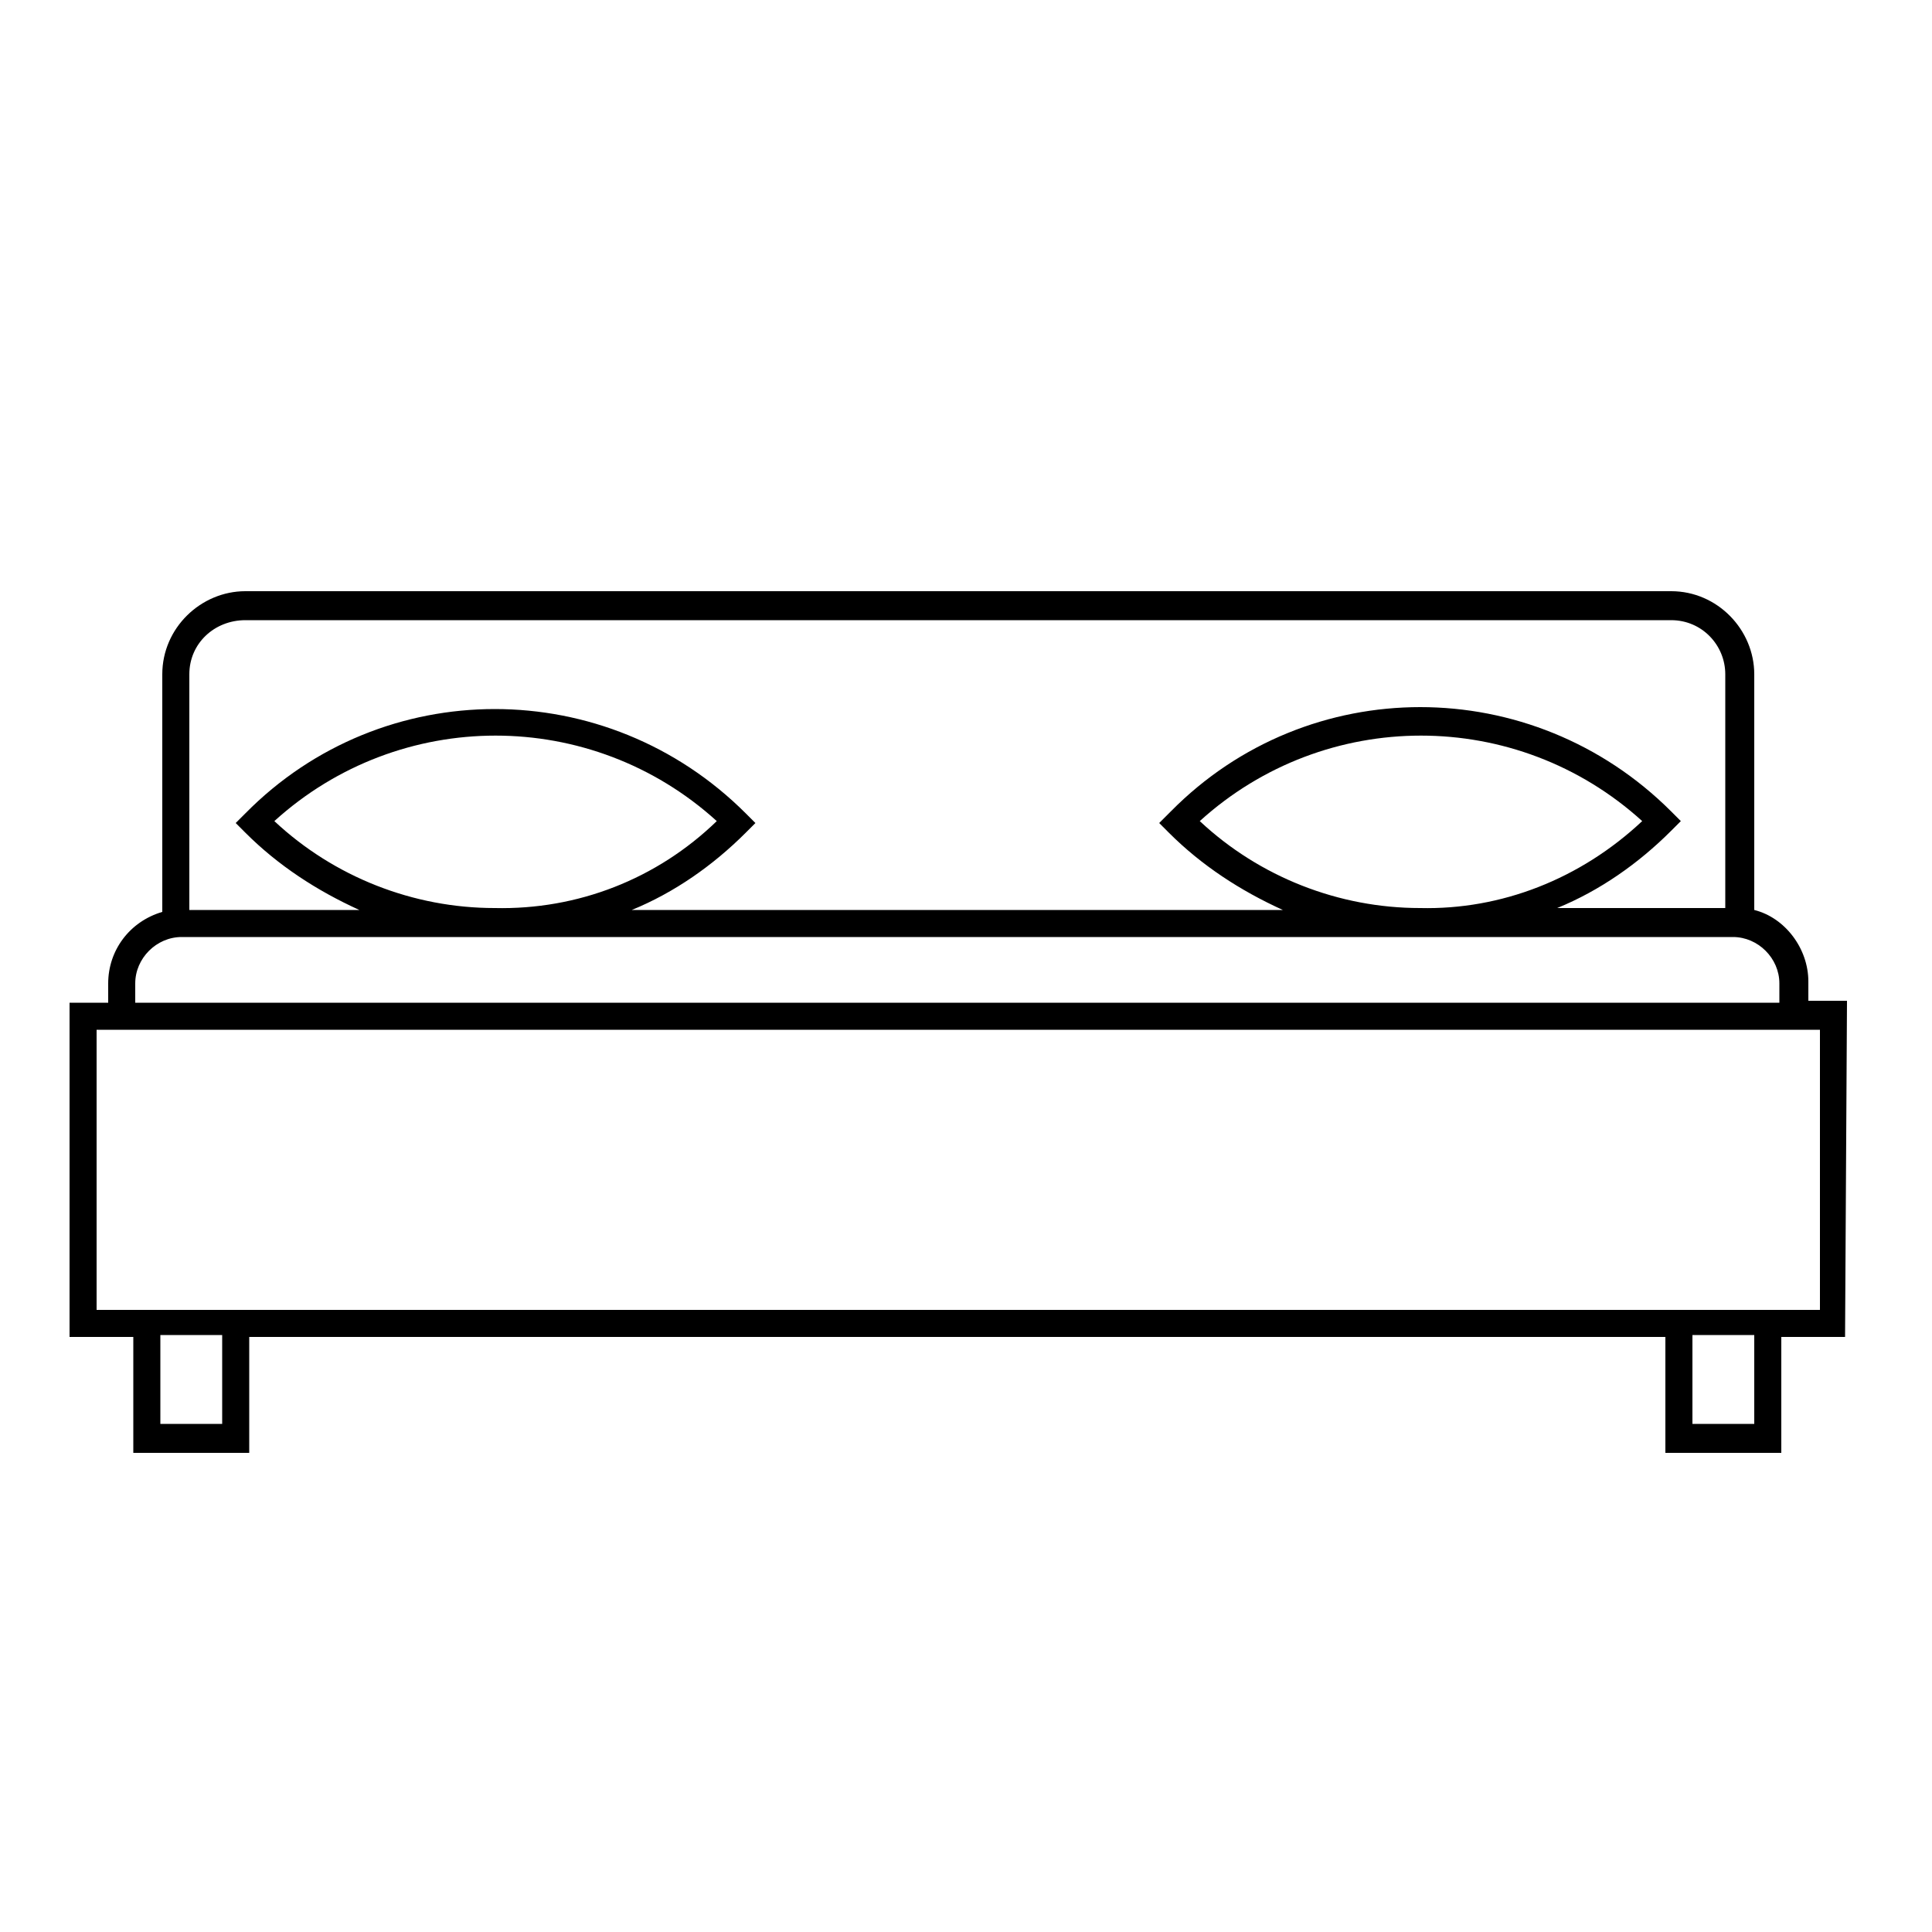 <?xml version="1.0" encoding="utf-8"?>
<!-- Generator: Adobe Illustrator 25.0.0, SVG Export Plug-In . SVG Version: 6.00 Build 0)  -->
<svg version="1.1" id="Calque_1" xmlns="http://www.w3.org/2000/svg" xmlns:xlink="http://www.w3.org/1999/xlink" x="0px" y="0px"
	 viewBox="0 0 100 100" style="enable-background:new 0 0 100 100;" xml:space="preserve">
<path id="Tracé_2627" d="M95.6,51.8h-2v-1c0-1.7-1.2-3.3-2.8-3.7V34.9c0-2.3-1.9-4.3-4.3-4.3H12.7c-2.3,0-4.3,1.9-4.3,4.3v12.3
	c-1.7,0.5-2.8,2-2.8,3.7v1h-2v17.3h3.3v6h6v-6h73.3v6h6v-6h3.3L95.6,51.8L95.6,51.8z M12.7,32.1h73.8c1.6,0,2.8,1.3,2.8,2.8V47h-8.7
	c2.2-0.9,4.2-2.3,5.9-4l0.5-0.5l-0.5-0.5c-7.2-7.2-18.8-7.2-25.9,0c0,0,0,0,0,0L60,42.6l0.5,0.5c1.7,1.7,3.7,3,5.9,4H32.7
	c2.2-0.9,4.2-2.3,5.9-4l0.5-0.5l-0.5-0.5c-7.2-7.2-18.8-7.2-25.9,0l-0.5,0.5l0.5,0.5c1.7,1.7,3.7,3,5.9,4H9.8V34.9
	C9.8,33.3,11.1,32.1,12.7,32.1z M73.5,47c-4.2,0-8.3-1.6-11.4-4.5c6.5-5.9,16.4-5.9,22.9,0C81.8,45.5,77.7,47.1,73.5,47z M25.6,47
	c-4.2,0-8.3-1.6-11.4-4.5c6.5-5.9,16.4-5.9,22.9,0C34,45.5,29.9,47.1,25.6,47z M7,50.9c0-1.3,1.1-2.4,2.4-2.4h80.3
	c1.3,0,2.4,1.1,2.4,2.4v1H7L7,50.9z M11.5,73.7H8.3v-4.6h3.2L11.5,73.7z M90.8,73.7h-3.2v-4.6h3.2L90.8,73.7z M94.2,67.8H5V53.3
	h89.2L94.2,67.8z"/>
</svg>
